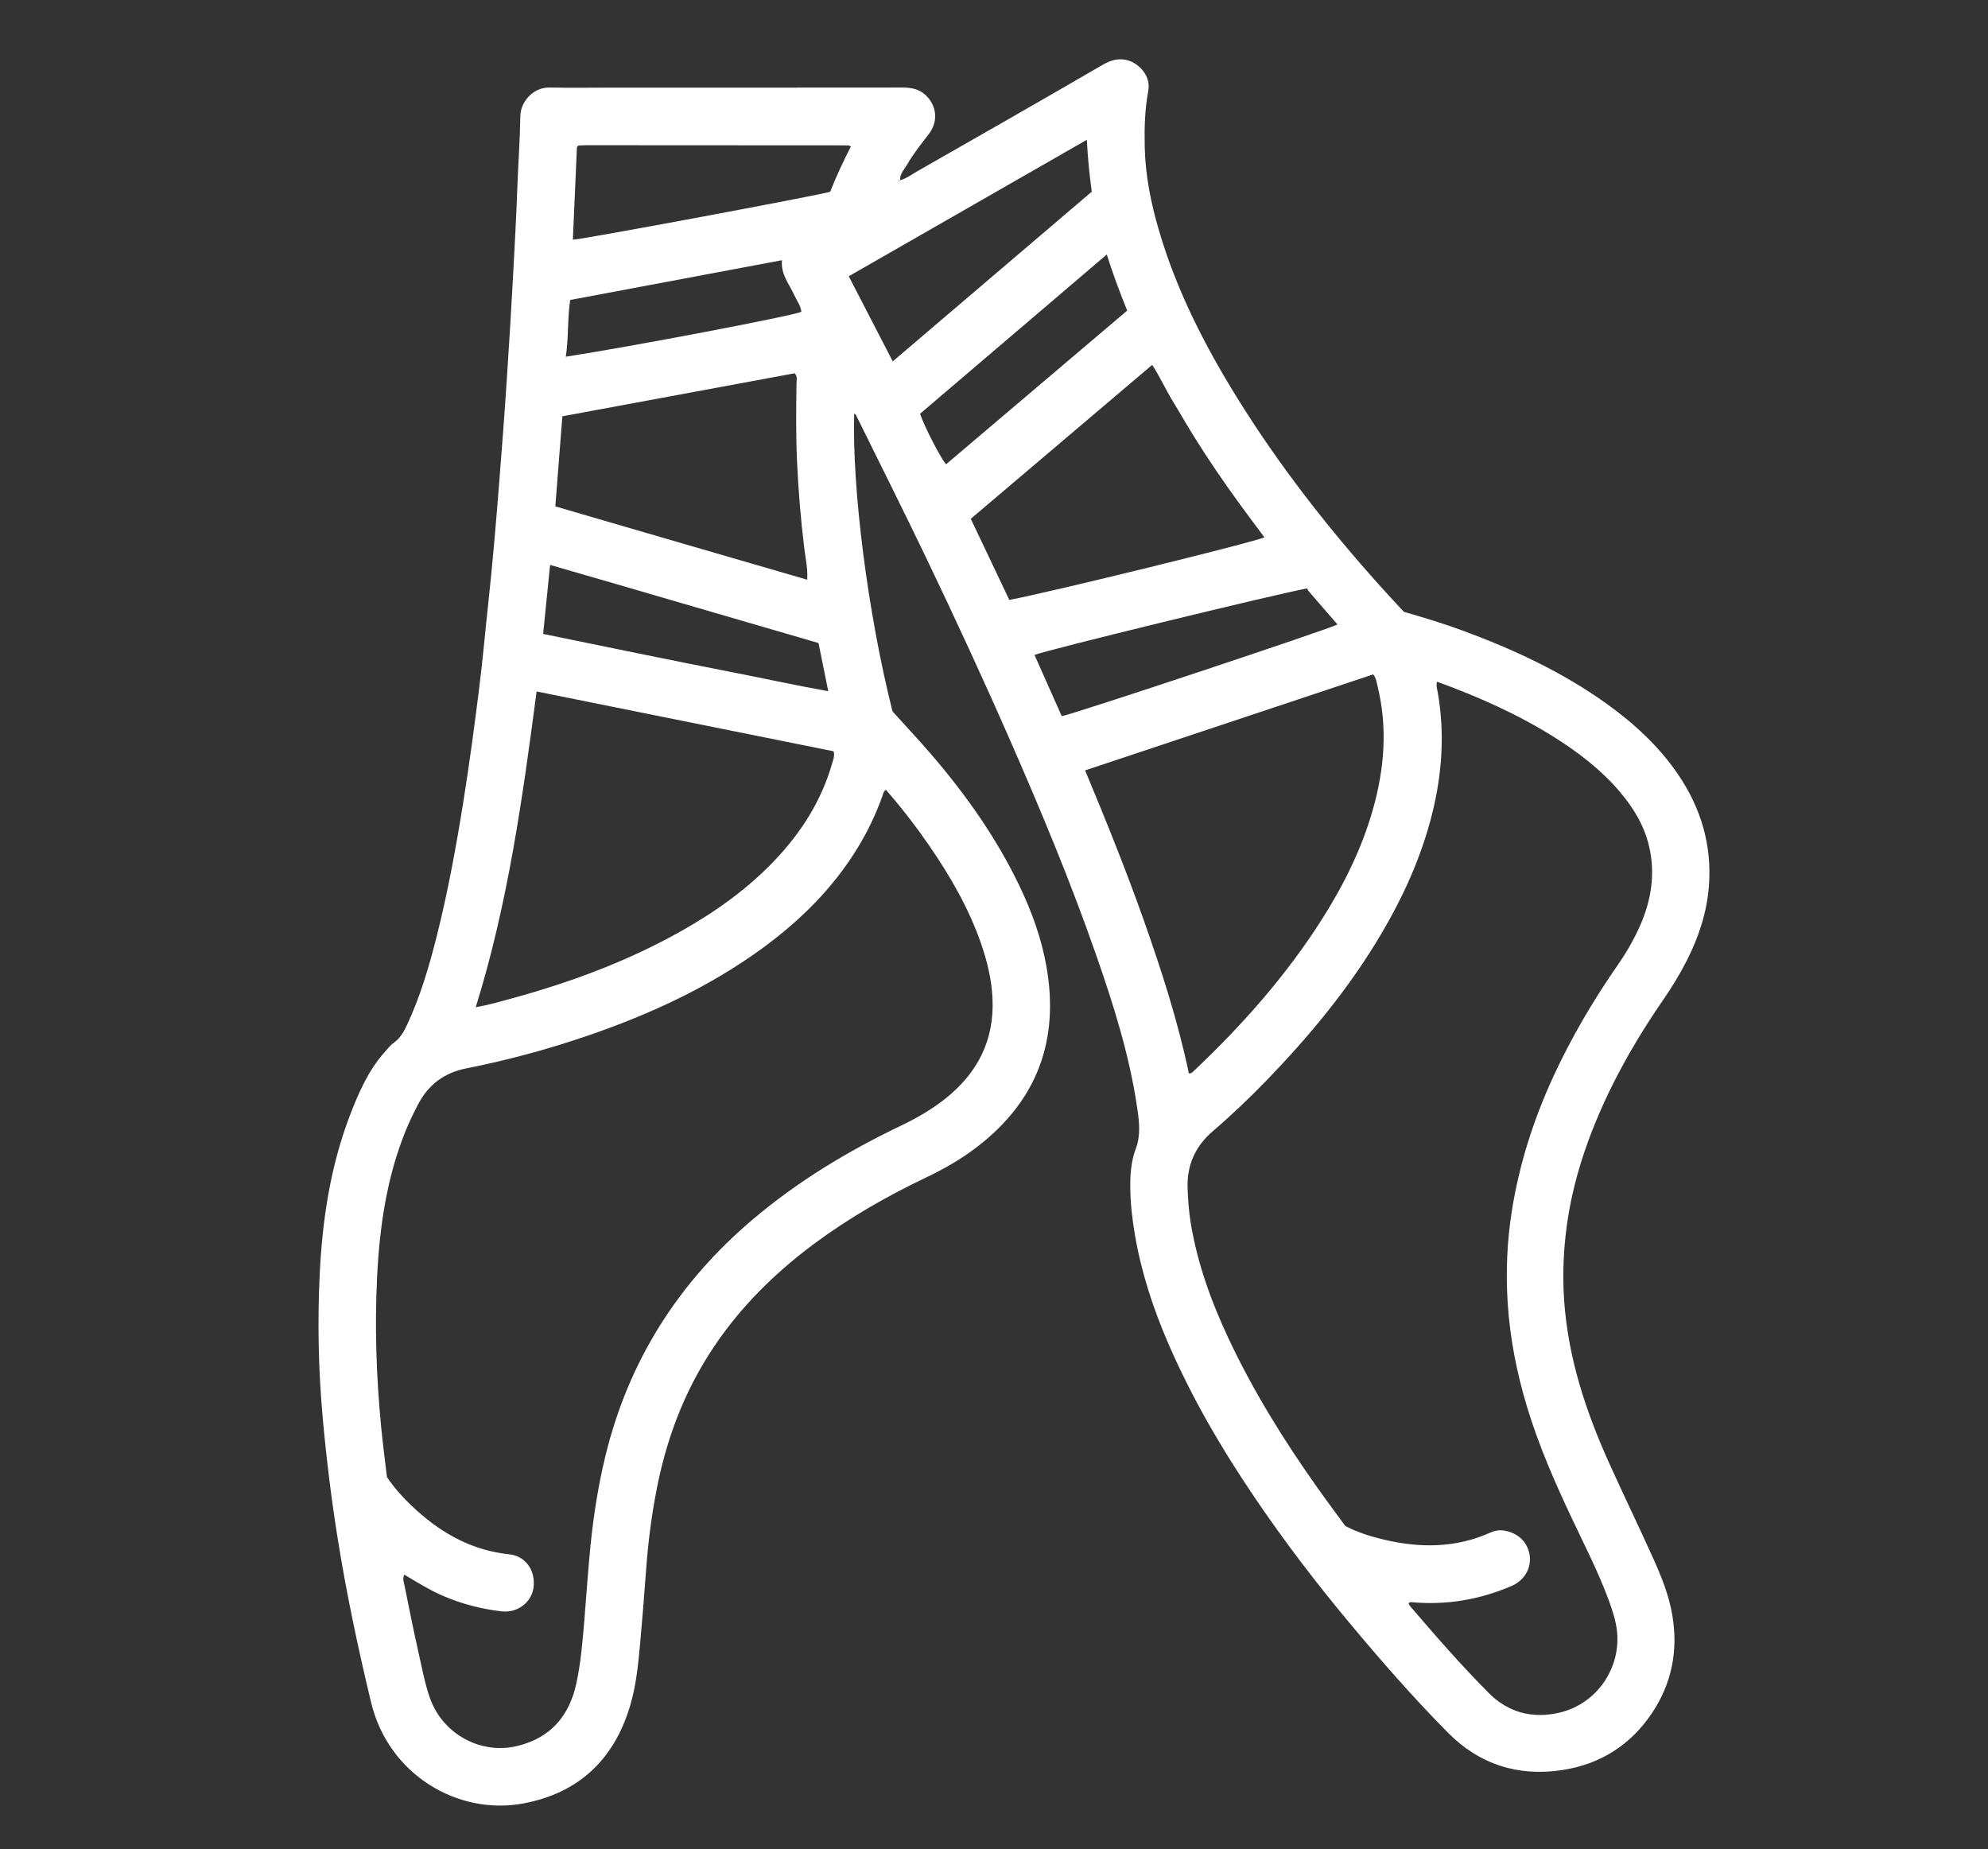 <?xml version="1.0" encoding="utf-8"?>
<!-- Generator: Adobe Illustrator 28.1.0, SVG Export Plug-In . SVG Version: 6.00 Build 0)  -->
<svg version="1.1" id="Layer_1" xmlns="http://www.w3.org/2000/svg" xmlns:xlink="http://www.w3.org/1999/xlink" x="0px" y="0px"
	 viewBox="0 0 100 93" style="enable-background:new 0 0 100 93;" xml:space="preserve">
<rect x="0" y="0" width="100" height="93" fill="#333333" stroke="none"/>
<style type="text/css">
	.st0{fill:#FFFFFF;}
</style>
<g>
	<path class="st0" d="M45.26,9.067c0.325-0.077,0.585-0.284,0.866-0.444c3.128-1.786,6.258-3.569,9.371-5.381
		c0.825-0.48,1.48-0.219,1.884,0.189c0.308,0.312,0.458,0.713,0.379,1.136c-0.175,0.939-0.199,1.881-0.178,2.831
		c0.031,1.423,0.309,2.803,0.706,4.162c0.882,3.019,2.294,5.79,3.945,8.452c2.107,3.396,4.553,6.533,7.224,9.499
		c0.381,0.423,0.769,0.838,1.157,1.26c0.979,0.285,1.951,0.575,2.903,0.925c2.58,0.949,5.063,2.094,7.305,3.705
		c1.38,0.992,2.621,2.13,3.586,3.547c1.167,1.713,1.72,3.6,1.549,5.669c-0.108,1.298-0.512,2.523-1.103,3.686
		c-0.352,0.693-0.756,1.353-1.196,1.993c-1.521,2.207-2.822,4.532-3.752,7.054c-0.574,1.557-0.978,3.159-1.156,4.807
		c-0.115,1.061-0.145,2.125-0.074,3.2c0.192,2.9,1.079,5.599,2.261,8.219c0.729,1.617,1.506,3.212,2.234,4.83
		c0.409,0.91,0.781,1.839,0.949,2.832c0.301,1.777-0.021,3.429-1.026,4.931c-1.076,1.608-2.605,2.565-4.492,2.858
		c-2.209,0.343-4.175-0.27-5.762-1.872c-1.748-1.765-3.382-3.636-4.972-5.543c-1.668-2.001-3.249-4.069-4.712-6.226
		c-1.697-2.501-3.223-5.101-4.419-7.883c-0.743-1.727-1.325-3.511-1.644-5.368c-0.14-0.814-0.235-1.636-0.239-2.467
		c-0.003-0.645,0.051-1.287,0.276-1.883c0.252-0.666,0.179-1.324,0.085-1.984c-0.383-2.67-1.191-5.229-2.076-7.766
		c-1.282-3.677-2.779-7.267-4.342-10.831c-1.349-3.077-2.761-6.126-4.213-9.155c-1.147-2.393-2.34-4.764-3.513-7.145
		c-0.022-0.045-0.043-0.093-0.105-0.091c-0.104,3.726,0.663,9.933,1.928,14.965c0.664,0.736,1.338,1.453,1.978,2.199
		c1.738,2.024,3.266,4.191,4.42,6.605c0.619,1.295,1.103,2.637,1.351,4.058c0.647,3.709-0.488,6.728-3.478,9.034
		c-0.796,0.614-1.661,1.112-2.566,1.543c-1.982,0.944-3.881,2.03-5.645,3.34c-2.254,1.674-4.18,3.654-5.611,6.088
		c-1.139,1.937-1.873,4.026-2.304,6.225c-0.262,1.338-0.437,2.687-0.536,4.047c-0.093,1.273-0.192,2.545-0.309,3.815
		c-0.096,1.047-0.206,2.099-0.511,3.107c-0.812,2.682-2.591,4.351-5.356,4.869c-3.279,0.613-6.784-1.429-7.662-5.088
		c-0.66-2.748-1.246-5.511-1.689-8.303c-0.319-2.009-0.566-4.026-0.747-6.053c-0.213-2.378-0.261-4.759-0.149-7.138
		c0.13-2.747,0.536-5.455,1.528-8.042c0.433-1.129,0.918-2.236,1.733-3.158c0.148-0.168,0.29-0.352,0.469-0.48
		c0.325-0.232,0.506-0.555,0.667-0.902c0.65-1.397,1.089-2.866,1.466-4.354c0.58-2.29,1.005-4.611,1.376-6.943
		c0.301-1.889,0.554-3.785,0.791-5.682c0.175-1.402,0.298-2.811,0.451-4.217c0.209-1.92,0.371-3.844,0.526-5.768
		c0.153-1.891,0.294-3.782,0.418-5.676c0.113-1.721,0.22-3.442,0.311-5.165c0.074-1.413,0.155-2.825,0.205-4.239
		c0.043-1.224,0.134-2.447,0.154-3.671c0.012-0.718,0.652-1.443,1.47-1.427c1.053,0.021,2.106,0.005,3.159,0.005
		c4.868,0,9.736,0.002,14.604-0.004c0.45-0.001,0.852,0.08,1.183,0.409c0.54,0.535,0.606,1.305,0.134,1.924
		c-0.377,0.494-0.77,0.977-1.08,1.516c-0.15,0.261-0.388,0.488-0.373,0.825c-0.04-0.012-0.061-0.001-0.065,0.073
		C45.235,9.107,45.247,9.087,45.26,9.067z M44.561,39.722c-0.14,0.111-0.14,0.223-0.174,0.317c-0.327,0.912-0.742,1.782-1.247,2.608
		c-1.243,2.036-2.905,3.673-4.82,5.068c-2.645,1.926-5.58,3.279-8.657,4.342c-2.037,0.704-4.113,1.266-6.228,1.684
		c-1.081,0.214-1.888,0.818-2.399,1.795c-0.231,0.442-0.451,0.894-0.638,1.356c-0.942,2.331-1.298,4.784-1.426,7.271
		c-0.131,2.553-0.043,5.107,0.205,7.652c0.082,0.84,0.194,1.677,0.288,2.479c0.443,0.655,0.956,1.191,1.508,1.688
		c1.326,1.194,2.832,2.007,4.639,2.195c0.826,0.086,1.339,0.815,1.225,1.675c-0.099,0.749-0.814,1.29-1.612,1.195
		c-0.997-0.118-1.961-0.363-2.888-0.757c-0.7-0.297-1.343-0.697-1.999-1.089c-0.097,0.19-0.029,0.357,0.004,0.52
		c0.229,1.114,0.445,2.23,0.697,3.338c0.179,0.789,0.32,1.59,0.59,2.354c0.635,1.799,2.544,2.852,4.391,2.406
		c1.666-0.402,2.617-1.504,2.973-3.154c0.23-1.065,0.315-2.148,0.405-3.229c0.103-1.237,0.182-2.475,0.307-3.711
		c0.153-1.511,0.388-3.007,0.746-4.483c1.161-4.788,3.668-8.736,7.42-11.912c2.267-1.919,4.785-3.437,7.456-4.715
		c0.78-0.373,1.526-0.802,2.206-1.339c1.636-1.295,2.496-2.955,2.391-5.072c-0.046-0.938-0.263-1.84-0.567-2.723
		c-0.618-1.792-1.559-3.415-2.629-4.968C46.062,41.55,45.348,40.623,44.561,39.722z M72.287,34.287
		c-0.06,0.205,0.001,0.355,0.027,0.5c0.369,2.072,0.231,4.122-0.277,6.152c-0.535,2.14-1.433,4.128-2.552,6.023
		c-1.616,2.736-3.623,5.164-5.83,7.435c-0.842,0.866-1.716,1.701-2.634,2.486c-0.885,0.756-1.319,1.695-1.283,2.864
		c0.019,0.605,0.065,1.206,0.164,1.801c0.337,2.023,1.028,3.93,1.897,5.779c1.245,2.648,2.783,5.121,4.471,7.504
		c0.468,0.661,0.954,1.309,1.401,1.921c0.637,0.334,1.266,0.522,1.901,0.676c1.833,0.443,3.643,0.444,5.401-0.345
		c0.203-0.091,0.42-0.137,0.653-0.104c0.72,0.103,1.228,0.58,1.32,1.257c0.087,0.642-0.264,1.255-0.906,1.532
		c-1.595,0.688-3.259,0.974-4.994,0.821c-0.071-0.006-0.133-0.016-0.192,0.056c0.02,0.039,0.035,0.089,0.066,0.125
		c1.276,1.496,2.571,2.977,3.956,4.373c0.986,0.994,2.207,1.318,3.567,0.999c1.891-0.443,3.094-2.245,2.895-4.098
		c-0.058-0.54-0.227-1.042-0.41-1.543c-0.512-1.396-1.191-2.716-1.825-4.057c-0.879-1.856-1.703-3.733-2.297-5.704
		c-0.514-1.706-0.855-3.446-0.967-5.223c-0.097-1.536-0.033-3.071,0.207-4.593c0.373-2.364,1.096-4.622,2.098-6.793
		c0.907-1.963,2-3.817,3.231-5.592c0.434-0.625,0.814-1.281,1.122-1.977c0.567-1.281,0.776-2.607,0.458-3.986
		c-0.242-1.049-0.789-1.942-1.478-2.755c-0.936-1.104-2.072-1.97-3.285-2.736C76.35,35.925,74.369,35.047,72.287,34.287z
		 M59.803,53.99c0.128,0.008,0.171-0.051,0.22-0.097c2.43-2.294,4.638-4.779,6.44-7.604c1.108-1.736,2.025-3.567,2.591-5.557
		c0.585-2.056,0.755-4.131,0.237-6.23c-0.048-0.196-0.071-0.401-0.215-0.582c-4.834,1.61-9.651,3.215-14.493,4.829
		c1.045,2.507,2.046,4.983,2.938,7.5C58.418,48.784,59.245,51.339,59.803,53.99z M26.992,34.779
		c-0.705,5.364-1.444,10.69-3.062,15.883c0.673-0.119,1.28-0.297,1.89-0.465c2.931-0.807,5.765-1.859,8.423-3.353
		c1.722-0.968,3.321-2.101,4.692-3.534c1.355-1.416,2.385-3.027,2.928-4.928c0.051-0.18,0.133-0.355,0.07-0.594
		C36.979,36.791,32.009,35.79,26.992,34.779z M27.934,25.47c4.269,1.241,8.453,2.47,12.67,3.688
		c0.034-0.567-0.083-1.057-0.143-1.548c-0.179-1.456-0.3-2.916-0.368-4.379c-0.06-1.311-0.048-2.623-0.028-3.935
		c0.002-0.162,0.071-0.343-0.095-0.521c-3.874,0.718-7.764,1.438-11.682,2.164C28.17,22.46,28.053,23.95,27.934,25.47z
		 M48.832,26.094c0.661,1.392,1.302,2.743,1.938,4.081c2.05-0.385,12.377-2.918,12.832-3.151c-0.414-0.556-0.831-1.105-1.235-1.662
		c-0.405-0.559-0.805-1.121-1.192-1.692c-0.387-0.571-0.763-1.15-1.128-1.735c-0.365-0.585-0.704-1.187-1.065-1.775
		c-0.355-0.58-0.633-1.206-1.024-1.808C54.899,20.948,51.889,23.501,48.832,26.094z M54.669,7.032
		c-4.032,2.311-7.987,4.578-11.975,6.863c0.75,1.451,1.472,2.848,2.213,4.281c3.37-2.873,6.697-5.709,10.012-8.536
		C54.795,8.769,54.72,7.948,54.669,7.032z M28.816,12.056c0.432-0.003,12.347-2.228,12.945-2.411
		c0.299-0.769,0.655-1.528,1.041-2.275c-0.07-0.032-0.101-0.059-0.132-0.059c-4.398-0.004-8.796-0.006-13.194-0.007
		c-0.12,0-0.241,0.009-0.361,0.015C29.1,7.32,29.084,7.331,29.071,7.341c-0.013,0.01-0.023,0.025-0.05,0.055
		C28.954,8.923,28.886,10.469,28.816,12.056z M53.408,36.02c0.458-0.054,13.563-4.419,13.87-4.61
		c-0.484-0.558-0.967-1.113-1.447-1.67c-0.045-0.052-0.071-0.12-0.084-0.143c-1.493,0.265-13.332,3.154-13.709,3.346
		C52.492,33.962,52.946,34.981,53.408,36.02z M27.32,31.884c1.63,0.335,3.212,0.662,4.796,0.983
		c1.586,0.322,3.172,0.643,4.761,0.953c1.578,0.308,3.149,0.652,4.786,0.946c-0.171-0.845-0.328-1.617-0.491-2.423
		c-4.488-1.3-8.968-2.623-13.501-3.929C27.55,29.607,27.436,30.732,27.32,31.884z M55.673,12.802
		c-3.17,2.703-6.289,5.362-9.393,8.009c0.232,0.68,1.076,2.308,1.312,2.539c3.031-2.572,6.063-5.145,9.107-7.728
		C56.325,14.691,55.984,13.792,55.673,12.802z M28.461,17.941c3.161-0.483,11.391-2.048,11.85-2.258
		c-0.033-0.311-0.231-0.56-0.356-0.837c-0.251-0.556-0.687-1.04-0.62-1.758c-3.576,0.671-7.105,1.334-10.653,2
		C28.537,16.036,28.609,16.967,28.461,17.941z"/>
</g>
</svg>
